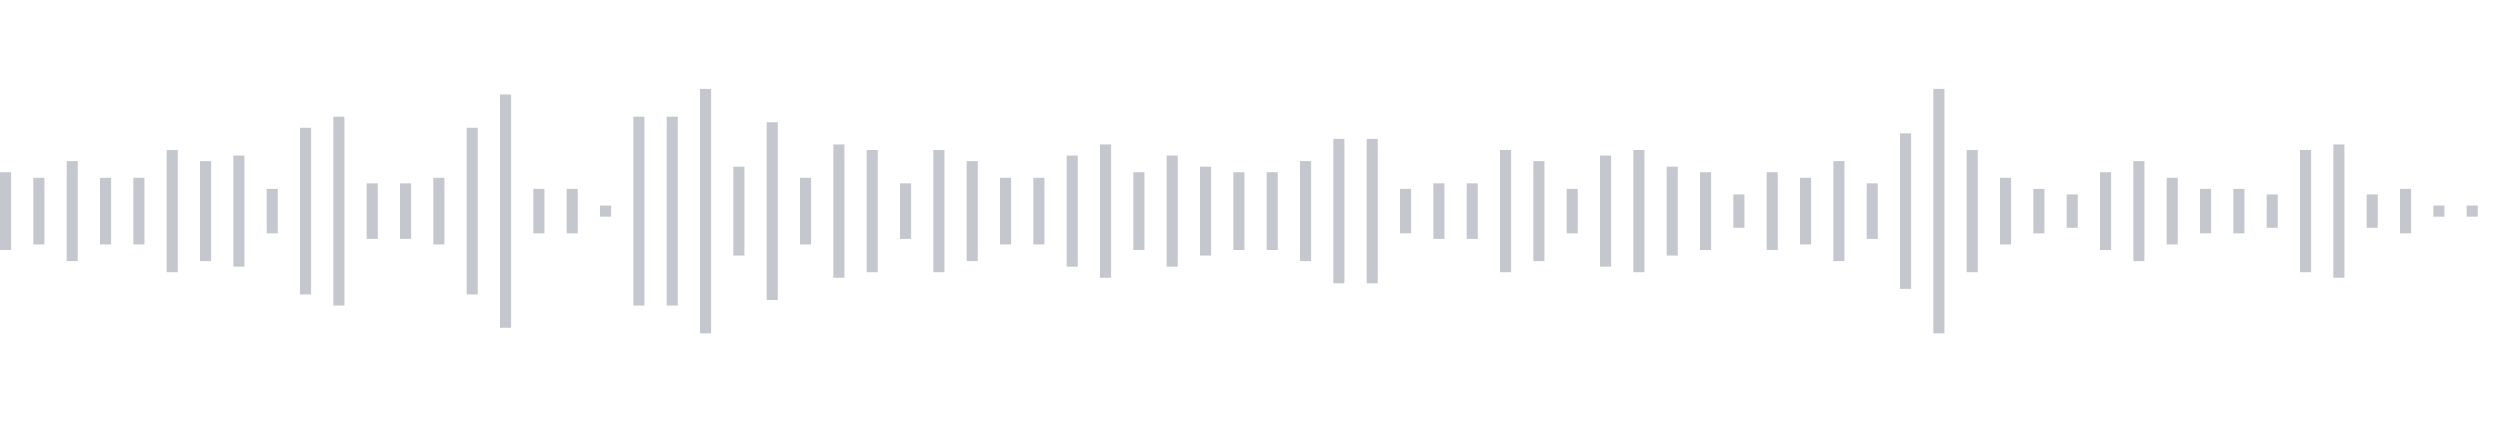 <svg xmlns="http://www.w3.org/2000/svg" xmlns:xlink="http://www.w3/org/1999/xlink" viewBox="0 0 225 38" preserveAspectRatio="none" width="100%" height="100%" fill="#C4C8CE"><g id="waveform-669997a6-abf3-4e78-baf0-9c74910eaafc"><rect x="0" y="15.5" width="1" height="7"/><rect x="3" y="16.0" width="1" height="6"/><rect x="6" y="14.5" width="1" height="9"/><rect x="9" y="16.0" width="1" height="6"/><rect x="12" y="16.0" width="1" height="6"/><rect x="15" y="13.5" width="1" height="11"/><rect x="18" y="14.5" width="1" height="9"/><rect x="21" y="14.0" width="1" height="10"/><rect x="24" y="17.0" width="1" height="4"/><rect x="27" y="11.5" width="1" height="15"/><rect x="30" y="10.5" width="1" height="17"/><rect x="33" y="16.5" width="1" height="5"/><rect x="36" y="16.5" width="1" height="5"/><rect x="39" y="16.0" width="1" height="6"/><rect x="42" y="11.5" width="1" height="15"/><rect x="45" y="8.5" width="1" height="21"/><rect x="48" y="17.0" width="1" height="4"/><rect x="51" y="17.0" width="1" height="4"/><rect x="54" y="18.5" width="1" height="1"/><rect x="57" y="10.5" width="1" height="17"/><rect x="60" y="10.5" width="1" height="17"/><rect x="63" y="8.0" width="1" height="22"/><rect x="66" y="15.0" width="1" height="8"/><rect x="69" y="11.0" width="1" height="16"/><rect x="72" y="16.0" width="1" height="6"/><rect x="75" y="13.0" width="1" height="12"/><rect x="78" y="13.5" width="1" height="11"/><rect x="81" y="16.5" width="1" height="5"/><rect x="84" y="13.5" width="1" height="11"/><rect x="87" y="14.5" width="1" height="9"/><rect x="90" y="16.0" width="1" height="6"/><rect x="93" y="16.0" width="1" height="6"/><rect x="96" y="14.0" width="1" height="10"/><rect x="99" y="13.0" width="1" height="12"/><rect x="102" y="15.5" width="1" height="7"/><rect x="105" y="14.0" width="1" height="10"/><rect x="108" y="15.0" width="1" height="8"/><rect x="111" y="15.5" width="1" height="7"/><rect x="114" y="15.5" width="1" height="7"/><rect x="117" y="14.5" width="1" height="9"/><rect x="120" y="12.5" width="1" height="13"/><rect x="123" y="12.5" width="1" height="13"/><rect x="126" y="17.0" width="1" height="4"/><rect x="129" y="16.5" width="1" height="5"/><rect x="132" y="16.5" width="1" height="5"/><rect x="135" y="13.5" width="1" height="11"/><rect x="138" y="14.5" width="1" height="9"/><rect x="141" y="17.0" width="1" height="4"/><rect x="144" y="14.0" width="1" height="10"/><rect x="147" y="13.5" width="1" height="11"/><rect x="150" y="15.0" width="1" height="8"/><rect x="153" y="15.5" width="1" height="7"/><rect x="156" y="17.5" width="1" height="3"/><rect x="159" y="15.5" width="1" height="7"/><rect x="162" y="16.0" width="1" height="6"/><rect x="165" y="14.5" width="1" height="9"/><rect x="168" y="16.5" width="1" height="5"/><rect x="171" y="12.0" width="1" height="14"/><rect x="174" y="8.0" width="1" height="22"/><rect x="177" y="13.5" width="1" height="11"/><rect x="180" y="16.0" width="1" height="6"/><rect x="183" y="17.0" width="1" height="4"/><rect x="186" y="17.5" width="1" height="3"/><rect x="189" y="15.5" width="1" height="7"/><rect x="192" y="14.5" width="1" height="9"/><rect x="195" y="16.0" width="1" height="6"/><rect x="198" y="17.0" width="1" height="4"/><rect x="201" y="17.0" width="1" height="4"/><rect x="204" y="17.5" width="1" height="3"/><rect x="207" y="13.5" width="1" height="11"/><rect x="210" y="13.0" width="1" height="12"/><rect x="213" y="17.5" width="1" height="3"/><rect x="216" y="17.0" width="1" height="4"/><rect x="219" y="18.5" width="1" height="1"/><rect x="222" y="18.5" width="1" height="1"/></g></svg>
